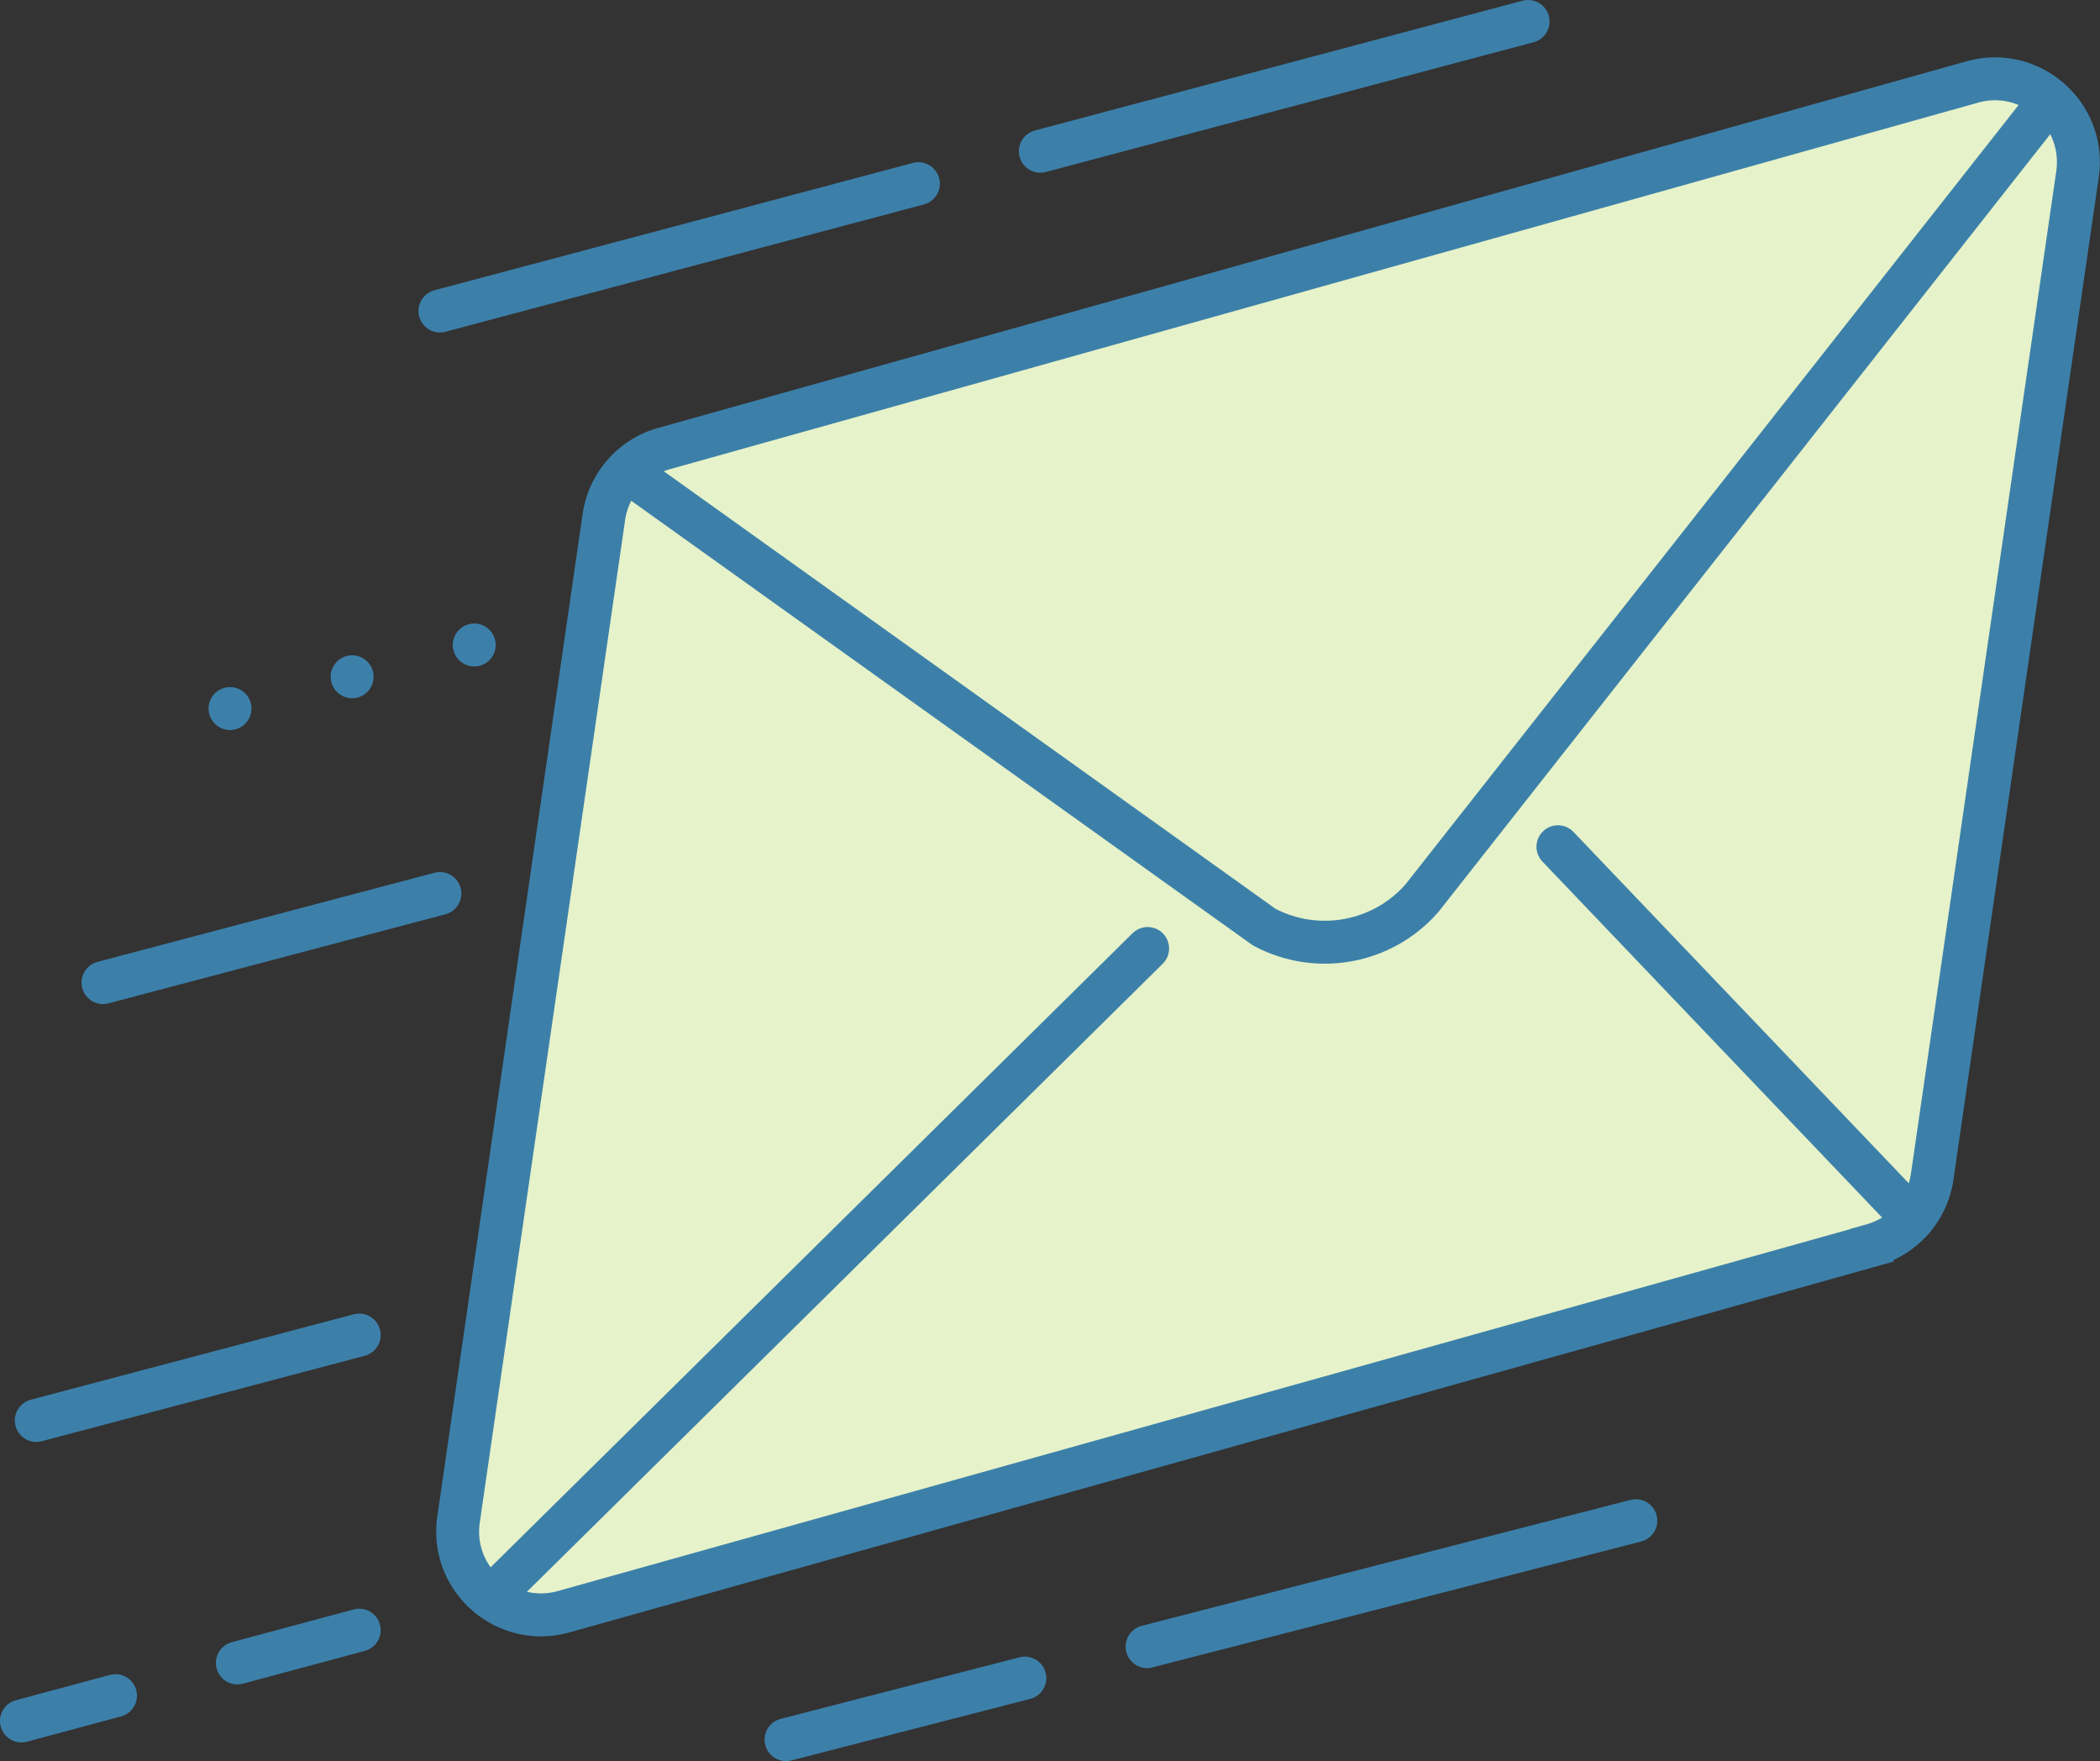 <svg xmlns="http://www.w3.org/2000/svg" id="_レイヤー_2" viewBox="0 0 97.86 82.05"><rect x="0" y="0" width="97.86" height="82.05" fill="#333333" stroke="none"/><defs><style>.upper1-1{stroke-dasharray:0 0 23.52 5.88}.upper1-1,.upper1-4{stroke:#3c80aa;stroke-miterlimit:10;stroke-width:2px;stroke-linecap:round;fill:none}</style></defs><g id="_レイヤー_1-2"><path d="M87.24 58.02 26.27 75.09c-2.71.76-5.31-1.52-4.9-4.31l6.77-46.69a3.891 3.891 0 0 1 2.8-3.19L91.91 3.82c2.71-.76 5.31 1.52 4.9 4.31l-6.77 46.69a3.891 3.891 0 0 1-2.8 3.19Z" style="fill:#e6f2c9;stroke:#3c80aa;stroke-miterlimit:10;stroke-width:2px"/><path d="M29.19 21.94 58.92 43.2c2.46 1.3 5.5.75 7.34-1.35l29.27-37.2" style="fill:none;stroke:#3c80aa;stroke-miterlimit:10;stroke-width:2px"/><path d="M53.48 44.19 22.86 74.43M72.6 39.45l16.55 17.34" class="upper1-4"/><path d="M71.21 1 20.5 14.49" class="upper1-1"/><path d="M20.5 41.63 4.8 45.78M16.74 62.2 1.69 66.18" class="upper1-4"/><path d="m76.23 70.85-39.6 10.2" class="upper1-1"/><path d="M22.1 30.05 5.5 34.37" style="stroke-dasharray:0 0 0 5.88;fill:none;stroke-linecap:round;stroke:#3c80aa;stroke-miterlimit:10;stroke-width:2px"/><path d="M16.74 75.95 1 80.18" style="stroke-dasharray:0 0 5.88 5.88;fill:none;stroke-linecap:round;stroke:#3c80aa;stroke-miterlimit:10;stroke-width:2px"/></g></svg>